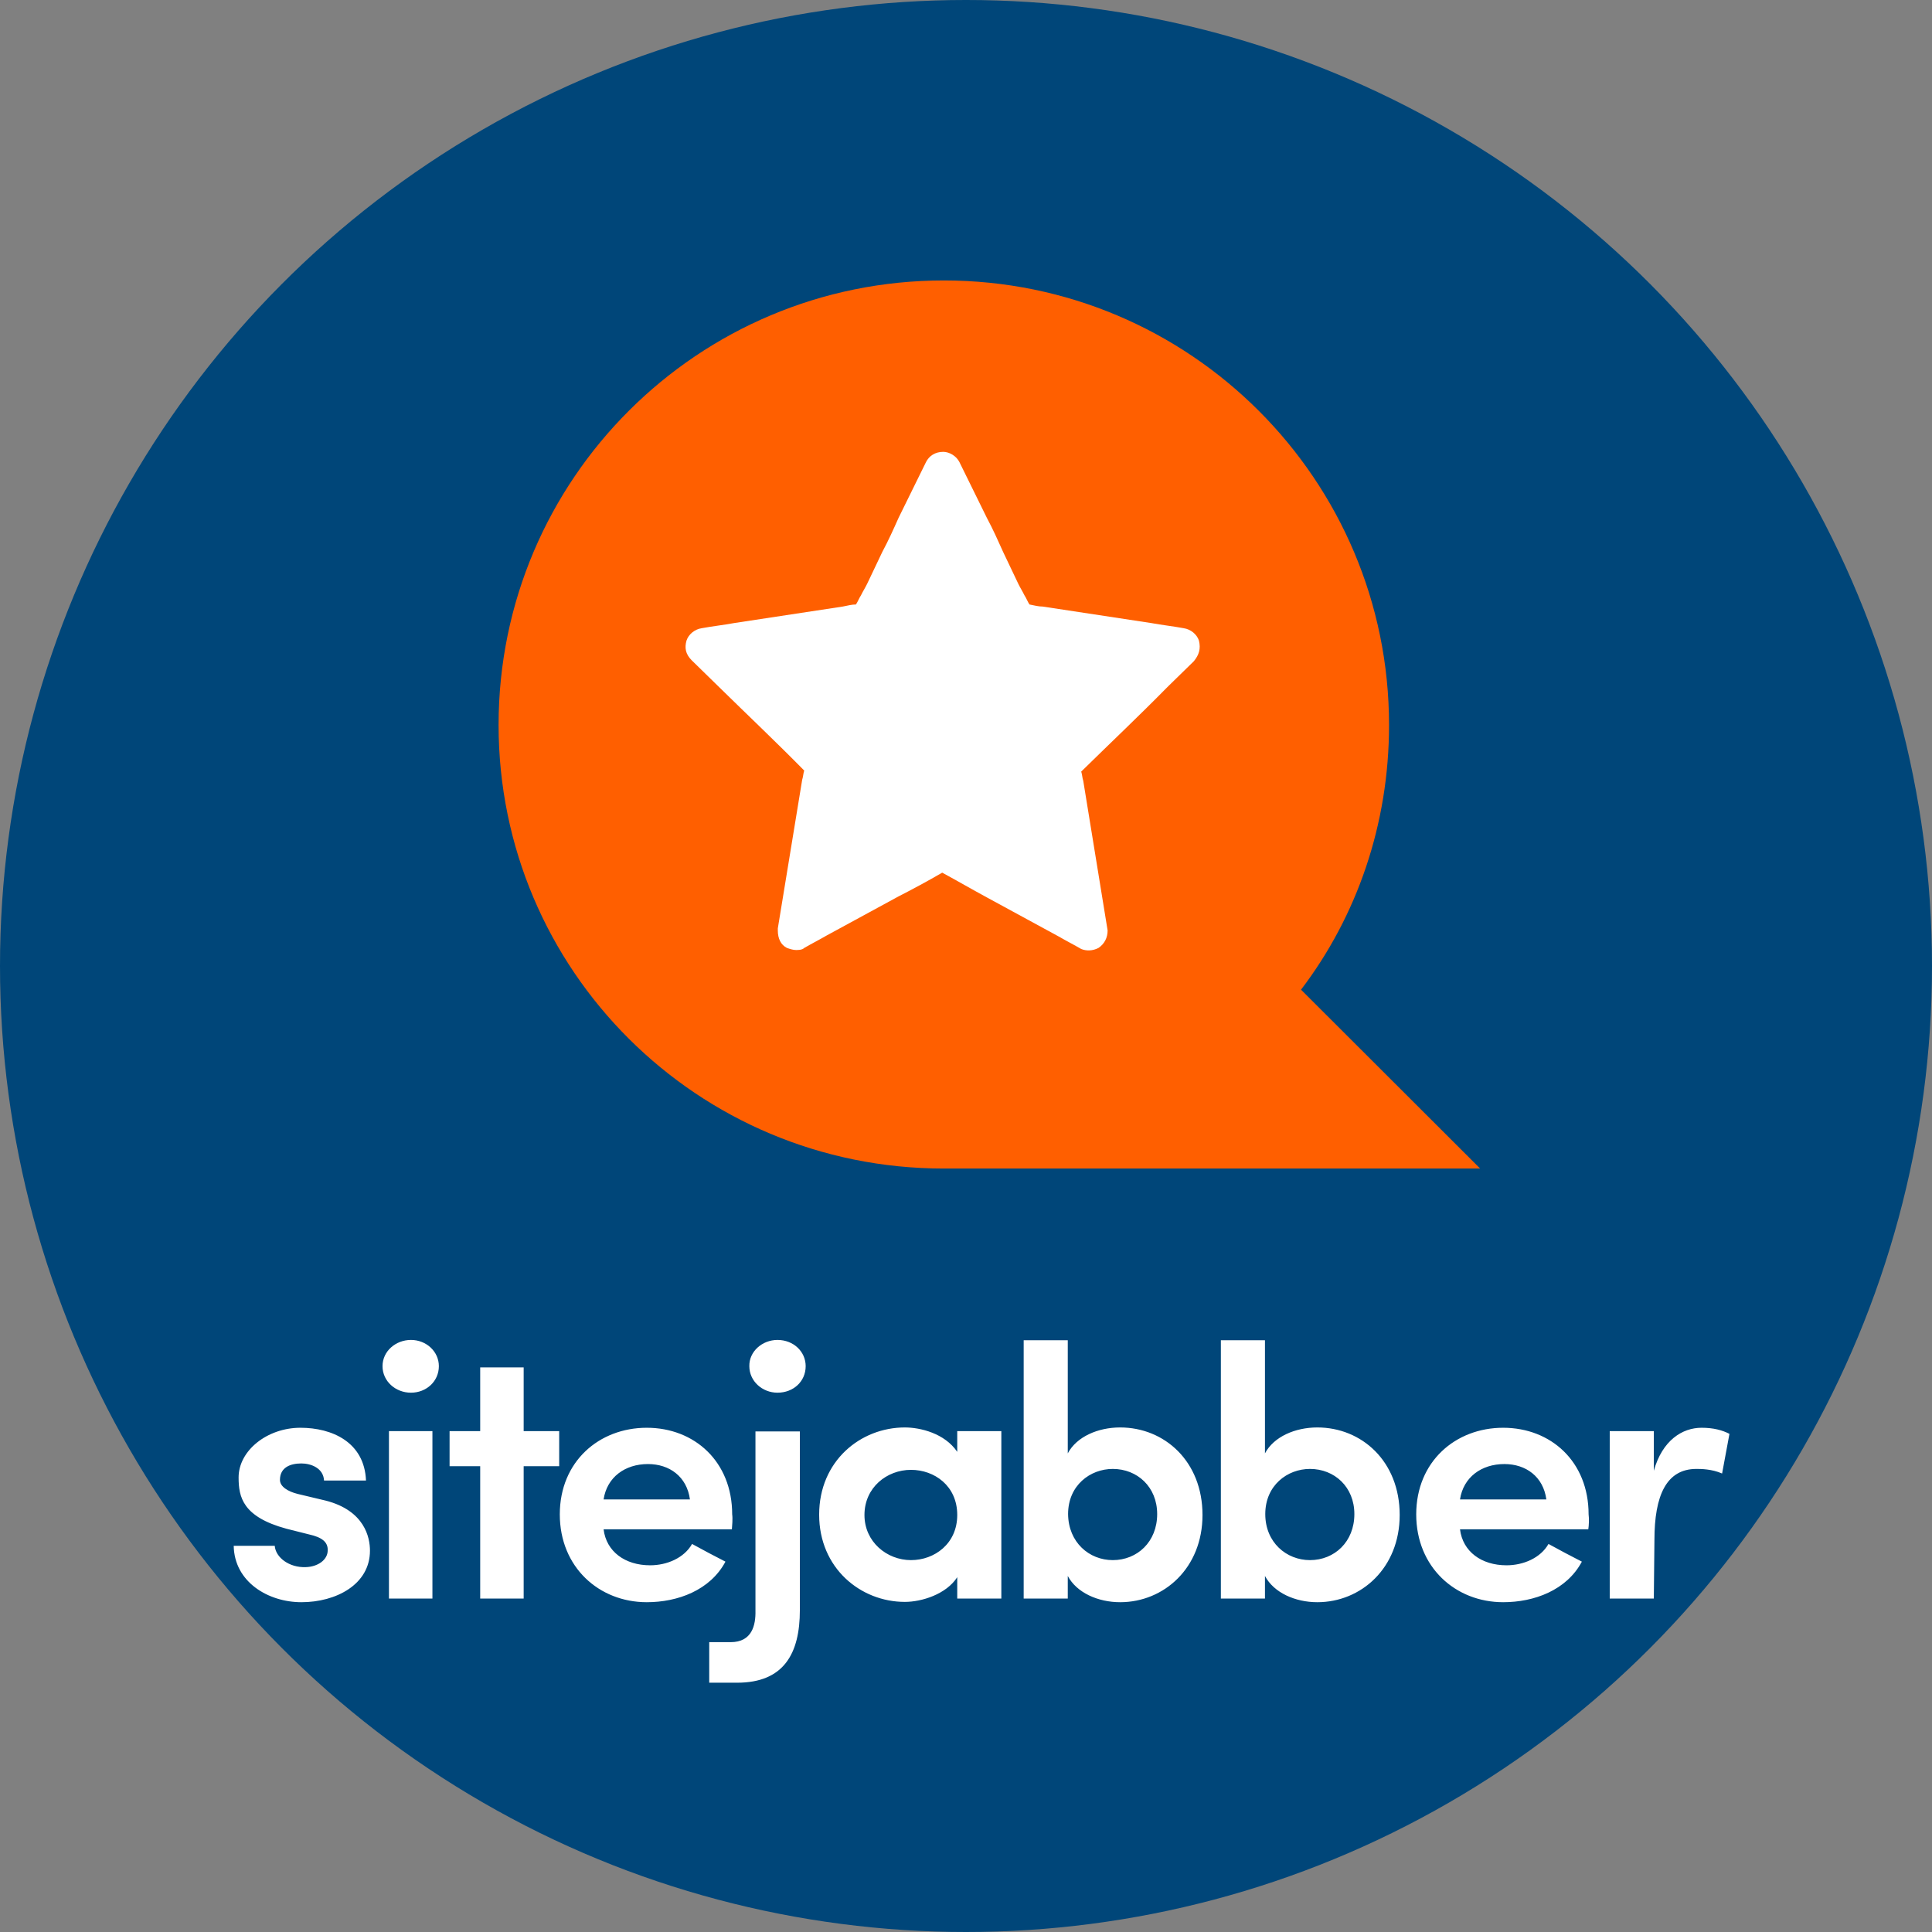 <svg width="124" height="124" viewBox="0 0 124 124" fill="none" xmlns="http://www.w3.org/2000/svg">
<rect x="0" y="0" width="124" height="124" fill="#808080" stroke="none"/>
<circle cx="62" cy="62" r="62" fill="#004679"/>
<path d="M15.314 94.827C15.314 93.105 17.142 91.637 19.284 91.637C21.308 91.637 23.391 92.557 23.49 95.023H20.797C20.758 94.221 19.952 93.927 19.343 93.927C18.636 93.927 17.968 94.181 17.968 94.984C17.968 95.415 18.478 95.728 19.107 95.884L20.915 96.315C23.411 96.961 23.745 98.683 23.745 99.525C23.745 101.698 21.564 102.833 19.343 102.833C17.221 102.833 15.039 101.541 15 99.212H17.633C17.692 99.975 18.577 100.621 19.618 100.582C20.404 100.562 21.033 100.112 21.033 99.505C21.053 98.957 20.64 98.664 19.854 98.487L18.38 98.116C15.57 97.352 15.314 96.08 15.314 94.827ZM26.378 86C27.361 86 28.167 86.744 28.167 87.683C28.167 88.662 27.361 89.386 26.378 89.386C25.376 89.386 24.551 88.642 24.551 87.683C24.551 86.724 25.396 86 26.378 86ZM27.754 102.598H24.964V91.852H27.754V102.598ZM33.61 91.852H35.89V94.103H33.61V102.598H30.82V94.103H28.855V91.852H30.82V87.762H33.61V91.852ZM46.974 98.155H38.74C38.916 99.584 40.115 100.464 41.727 100.464C42.808 100.464 43.908 99.995 44.419 99.094C45.087 99.466 45.873 99.877 46.561 100.23C45.578 102.069 43.495 102.833 41.511 102.833C38.445 102.833 35.929 100.582 35.929 97.196C35.929 93.81 38.445 91.637 41.511 91.637C44.576 91.637 46.993 93.81 46.993 97.196C47.033 97.47 46.993 97.92 46.974 98.155ZM44.282 96.237C44.085 94.769 42.965 93.966 41.589 93.966C40.115 93.966 38.956 94.808 38.74 96.237H44.282ZM45.52 105.397H46.895C48.271 105.397 48.507 104.301 48.487 103.381V91.872H51.337V103.342C51.337 106.121 50.315 108 47.308 108H45.52V105.397ZM49.902 86C50.924 86 51.71 86.744 51.71 87.683C51.71 88.662 50.924 89.386 49.902 89.386C48.919 89.386 48.094 88.642 48.094 87.683C48.074 86.744 48.919 86 49.902 86ZM61.438 101.228C60.73 102.324 59.158 102.813 58.077 102.813C55.228 102.813 52.575 100.641 52.575 97.215C52.575 93.77 55.228 91.617 58.077 91.617C59.06 91.617 60.632 91.989 61.438 93.183V91.852H64.268V102.598H61.438V101.228ZM58.47 100.132C59.983 100.132 61.438 99.075 61.438 97.235C61.438 95.356 59.964 94.338 58.47 94.338C56.918 94.338 55.483 95.473 55.483 97.235C55.483 98.957 56.918 100.132 58.47 100.132ZM65.702 102.598V86.02H68.532V93.281C69.102 92.205 70.478 91.617 71.892 91.617C74.742 91.617 77.179 93.79 77.179 97.235C77.179 100.641 74.703 102.833 71.892 102.833C70.478 102.833 69.102 102.226 68.532 101.149V102.598H65.702ZM71.421 100.132C72.993 100.132 74.27 98.957 74.27 97.176C74.27 95.434 72.993 94.279 71.421 94.279C69.967 94.279 68.552 95.336 68.552 97.176C68.571 98.996 69.908 100.132 71.421 100.132ZM78.358 102.598V86.02H81.188V93.281C81.758 92.205 83.133 91.617 84.548 91.617C87.398 91.617 89.835 93.79 89.835 97.235C89.835 100.641 87.359 102.833 84.548 102.833C83.133 102.833 81.758 102.226 81.188 101.149V102.598H78.358ZM84.077 100.132C85.649 100.132 86.926 98.957 86.926 97.176C86.926 95.434 85.649 94.279 84.077 94.279C82.623 94.279 81.208 95.336 81.208 97.176C81.208 98.996 82.564 100.132 84.077 100.132ZM101.94 98.155H93.706C93.883 99.584 95.082 100.464 96.693 100.464C97.774 100.464 98.875 99.995 99.386 99.094C100.054 99.466 100.84 99.877 101.528 100.23C100.545 102.069 98.462 102.833 96.477 102.833C93.412 102.833 90.896 100.582 90.896 97.196C90.896 93.81 93.412 91.637 96.477 91.637C99.543 91.637 101.96 93.81 101.96 97.196C101.999 97.47 101.98 97.92 101.94 98.155ZM99.248 96.237C99.052 94.769 97.931 93.966 96.556 93.966C95.082 93.966 93.922 94.808 93.706 96.237H99.248ZM106.146 102.598H103.316V91.852H106.146V94.397C106.696 92.439 107.974 91.637 109.212 91.637C109.978 91.637 110.548 91.794 111 92.028L110.528 94.573C109.86 94.279 109.153 94.279 108.878 94.279C106.952 94.279 106.185 95.982 106.185 98.84L106.146 102.598Z" fill="white"/>
<path d="M83.503 63.52C87.092 58.809 89.152 52.903 89.152 46.533C89.152 30.807 76.392 18 60.576 18C44.826 18 32 30.74 32 46.533C32 62.26 44.76 75 60.576 75H60.642H95L83.503 63.52Z" fill="#FF5F00"/>
<path d="M76.624 42.438L74.931 44.093C73.108 45.947 71.284 47.668 69.395 49.522C69.46 49.72 69.46 49.919 69.526 50.117L71.089 59.716C71.089 60.18 70.893 60.577 70.502 60.842C70.112 61.04 69.721 61.04 69.395 60.908C68.939 60.643 68.418 60.378 67.963 60.113L63.339 57.598C62.362 57.068 61.45 56.539 60.473 56.009C59.561 56.539 58.584 57.068 57.672 57.532L53.048 60.047C52.593 60.312 52.072 60.577 51.616 60.842C51.485 60.974 51.225 60.974 51.095 60.974C50.899 60.974 50.704 60.908 50.508 60.842C50.118 60.643 49.922 60.246 49.922 59.716V59.584L51.485 50.051C51.551 49.853 51.551 49.654 51.616 49.455C49.792 47.602 47.969 45.881 46.08 44.027L44.387 42.372C43.996 41.975 43.931 41.578 44.061 41.114C44.191 40.717 44.582 40.386 45.038 40.32C45.754 40.188 46.406 40.121 47.122 39.989L54.09 38.93C54.416 38.864 54.677 38.797 54.937 38.797C55.067 38.599 55.133 38.4 55.263 38.202C55.393 37.937 55.523 37.738 55.654 37.473L56.63 35.421C57.021 34.693 57.347 33.965 57.672 33.237C58.259 32.045 58.845 30.854 59.431 29.662C59.626 29.265 60.017 29 60.538 29C60.929 29 61.385 29.265 61.58 29.662C62.166 30.854 62.752 32.045 63.339 33.237C63.729 33.965 64.055 34.693 64.381 35.421L65.358 37.473C65.488 37.738 65.618 37.937 65.748 38.202C65.879 38.4 65.944 38.599 66.074 38.797C66.4 38.864 66.66 38.93 66.921 38.93L73.889 39.989C74.606 40.121 75.257 40.188 75.973 40.32C76.429 40.386 76.82 40.717 76.95 41.114C77.08 41.644 76.95 42.041 76.624 42.438Z" fill="white"/>
</svg>
